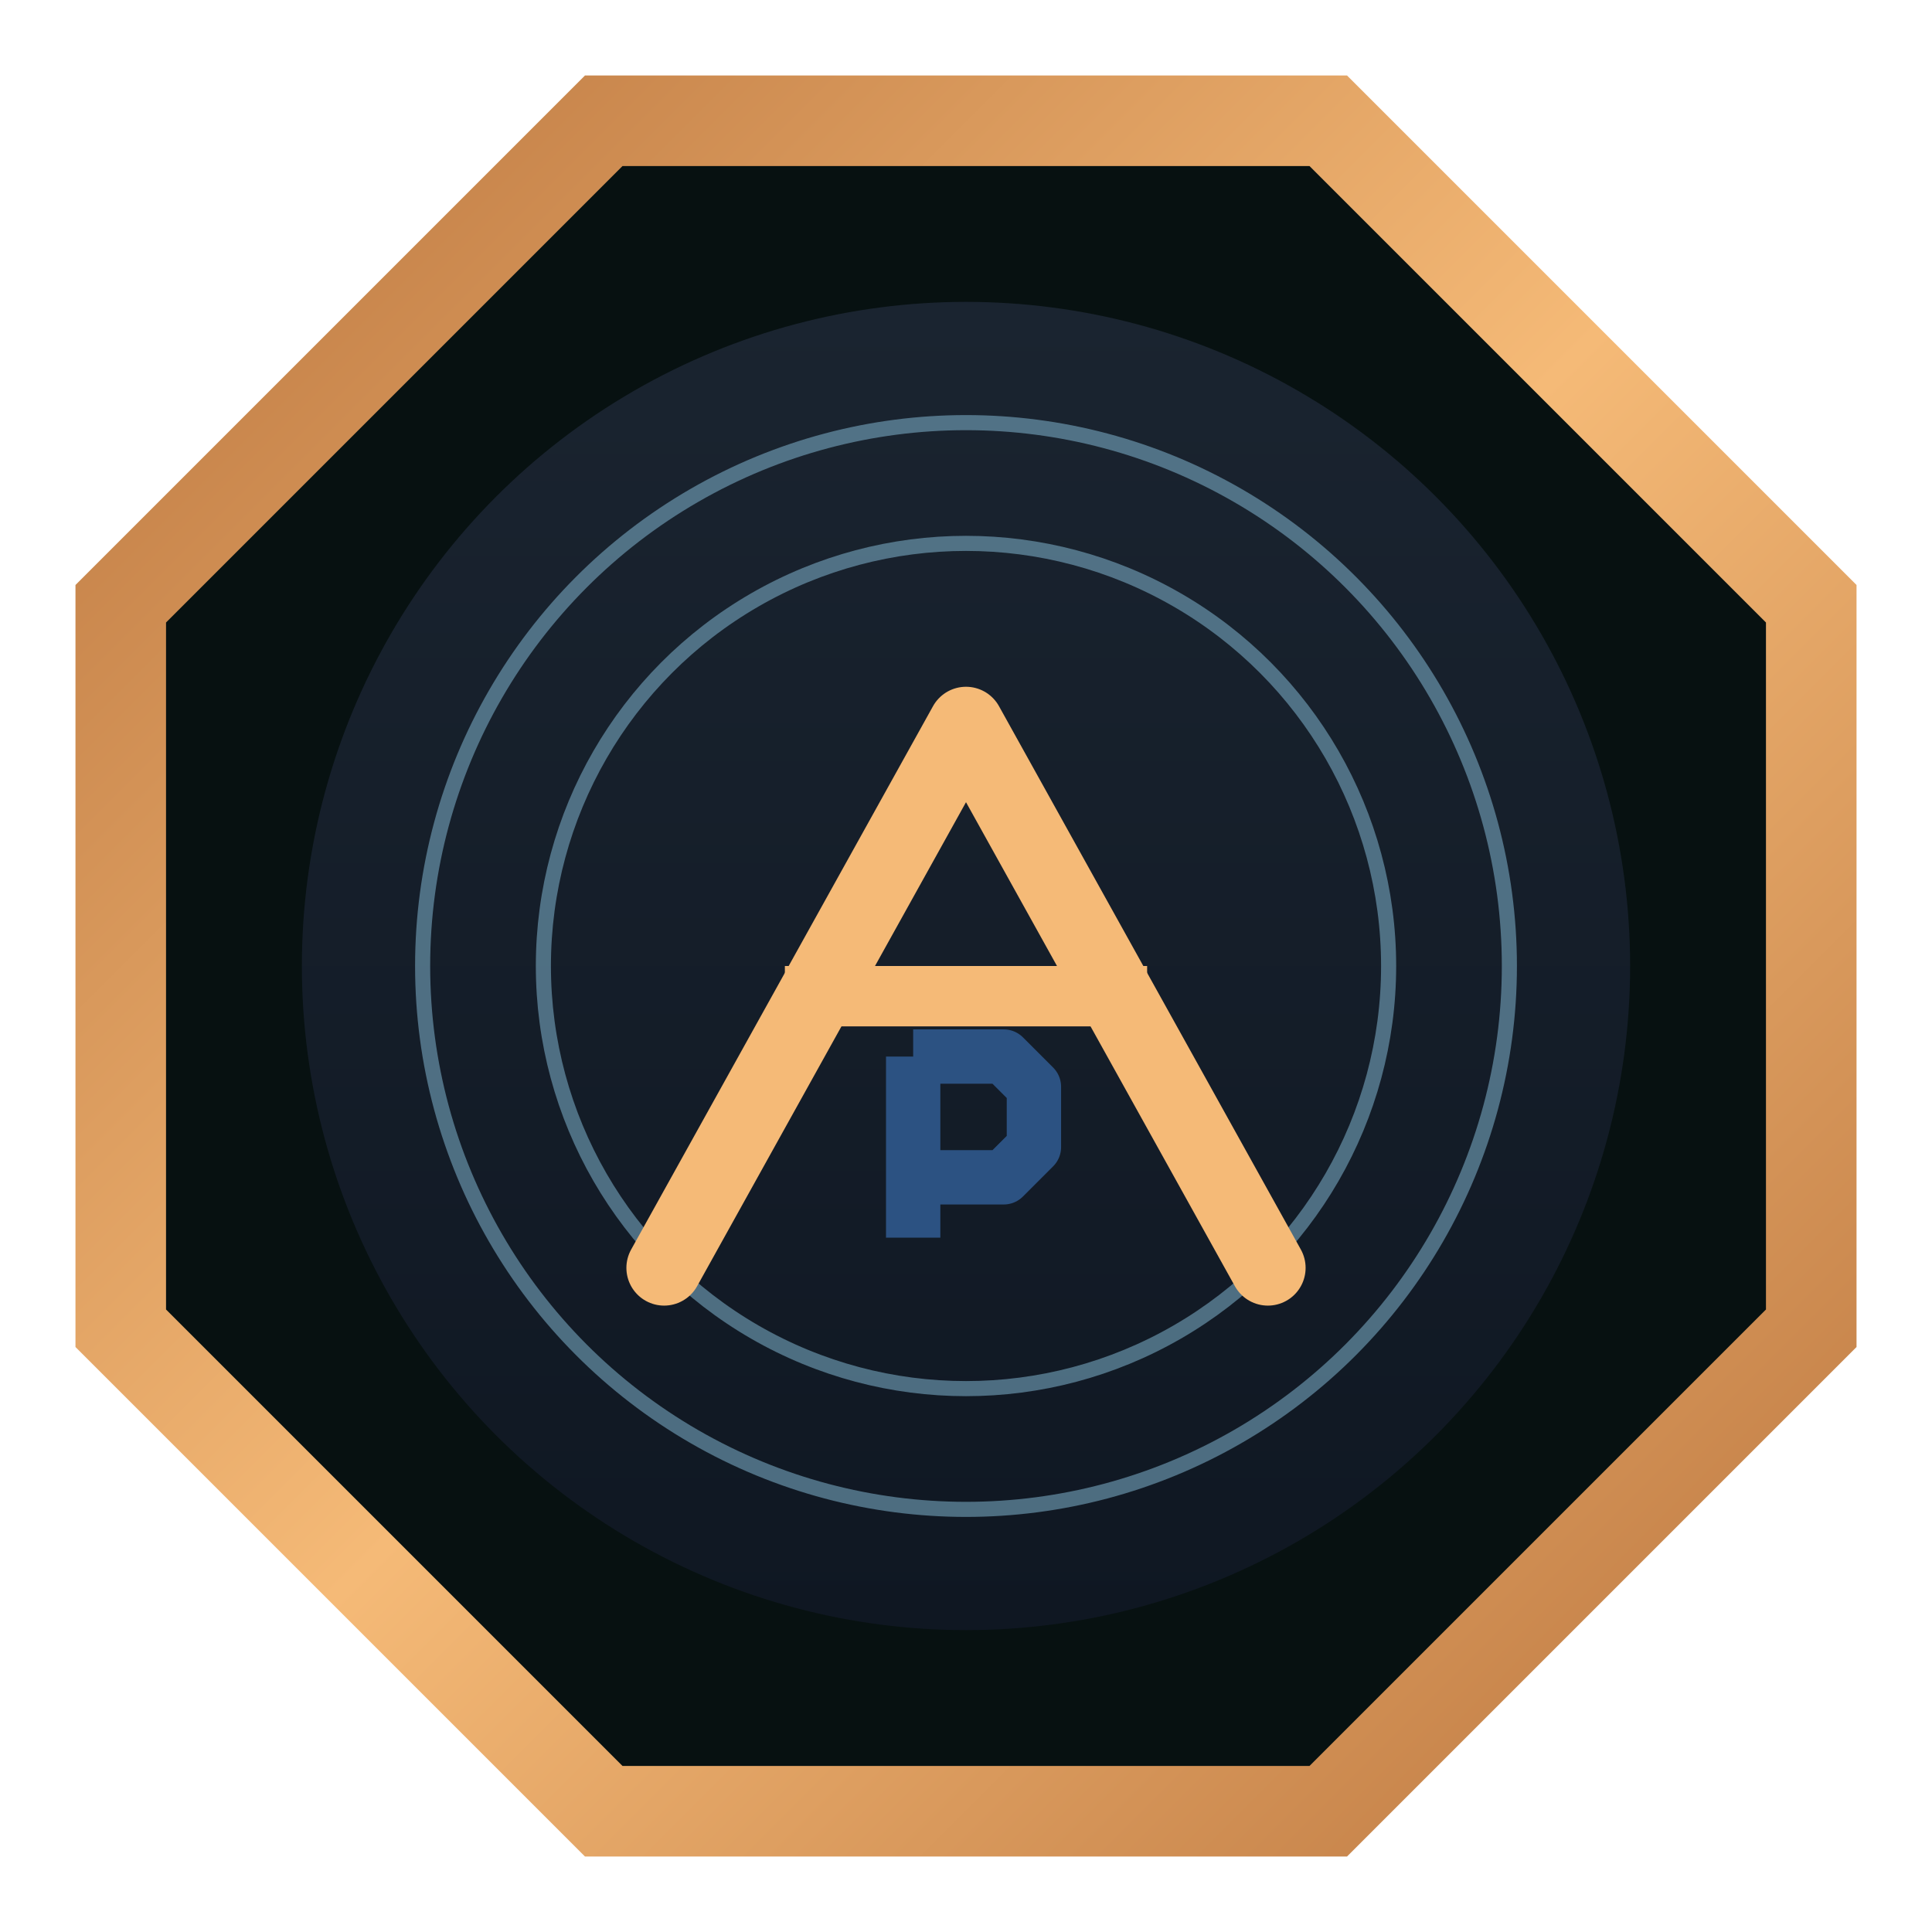<svg width="64" height="64" viewBox="0 0 64 64" fill="none" xmlns="http://www.w3.org/2000/svg">
  <defs>
    <linearGradient id="icon-copper" x1="0" y1="0" x2="1" y2="1">
      <stop offset="0%" stop-color="#BC7740" />
      <stop offset="50%" stop-color="#F5BA77" />
      <stop offset="100%" stop-color="#BC7740" />
    </linearGradient>
    <linearGradient id="icon-platter" x1="0" y1="0" x2="0" y2="1">
       <stop offset="0%" stop-color="#1A2430" />
       <stop offset="100%" stop-color="#0F1722" />
    </linearGradient>
  </defs>

  <!-- Octagon Chassis (Silhouette) -->
  <path d="M20 4 L44 4 L60 20 L60 44 L44 60 L20 60 L4 44 L4 20 Z" fill="#071111" />
  <path d="M20 4 L44 4 L60 20 L60 44 L44 60 L20 60 L4 44 L4 20 Z" fill="none" stroke="url(#icon-copper)" stroke-width="3" />
  
  <!-- Disk -->
  <circle cx="32" cy="32" r="22" fill="url(#icon-platter)" />
  <circle cx="32" cy="32" r="18" stroke="#8AC3DF" stroke-width="0.5" opacity="0.5"/>
  <circle cx="32" cy="32" r="14" stroke="#8AC3DF" stroke-width="0.5" opacity="0.5"/>
  
  <!-- Nested A-P Monogram -->
  <g transform="translate(32 34) scale(1)">
    <!-- A Frame -->
    <path d="M-10 8 L0 -10 L10 8" stroke="#F5BA77" stroke-width="2.5" stroke-linecap="round" stroke-linejoin="round"/>
    <path d="M-6 -1 H6" stroke="#F5BA77" stroke-width="2" />
    
    <!-- P Nested (Shifted 0.25) -->
    <g transform="translate(0.25, 0)">
       <path d="M-2 1 V7 M-2 1 H1 L2 2 V4 L1 5 H-2" stroke="#2C5282" stroke-width="1.8" stroke-linejoin="round" fill="none" />
    </g>
  </g>

</svg>
